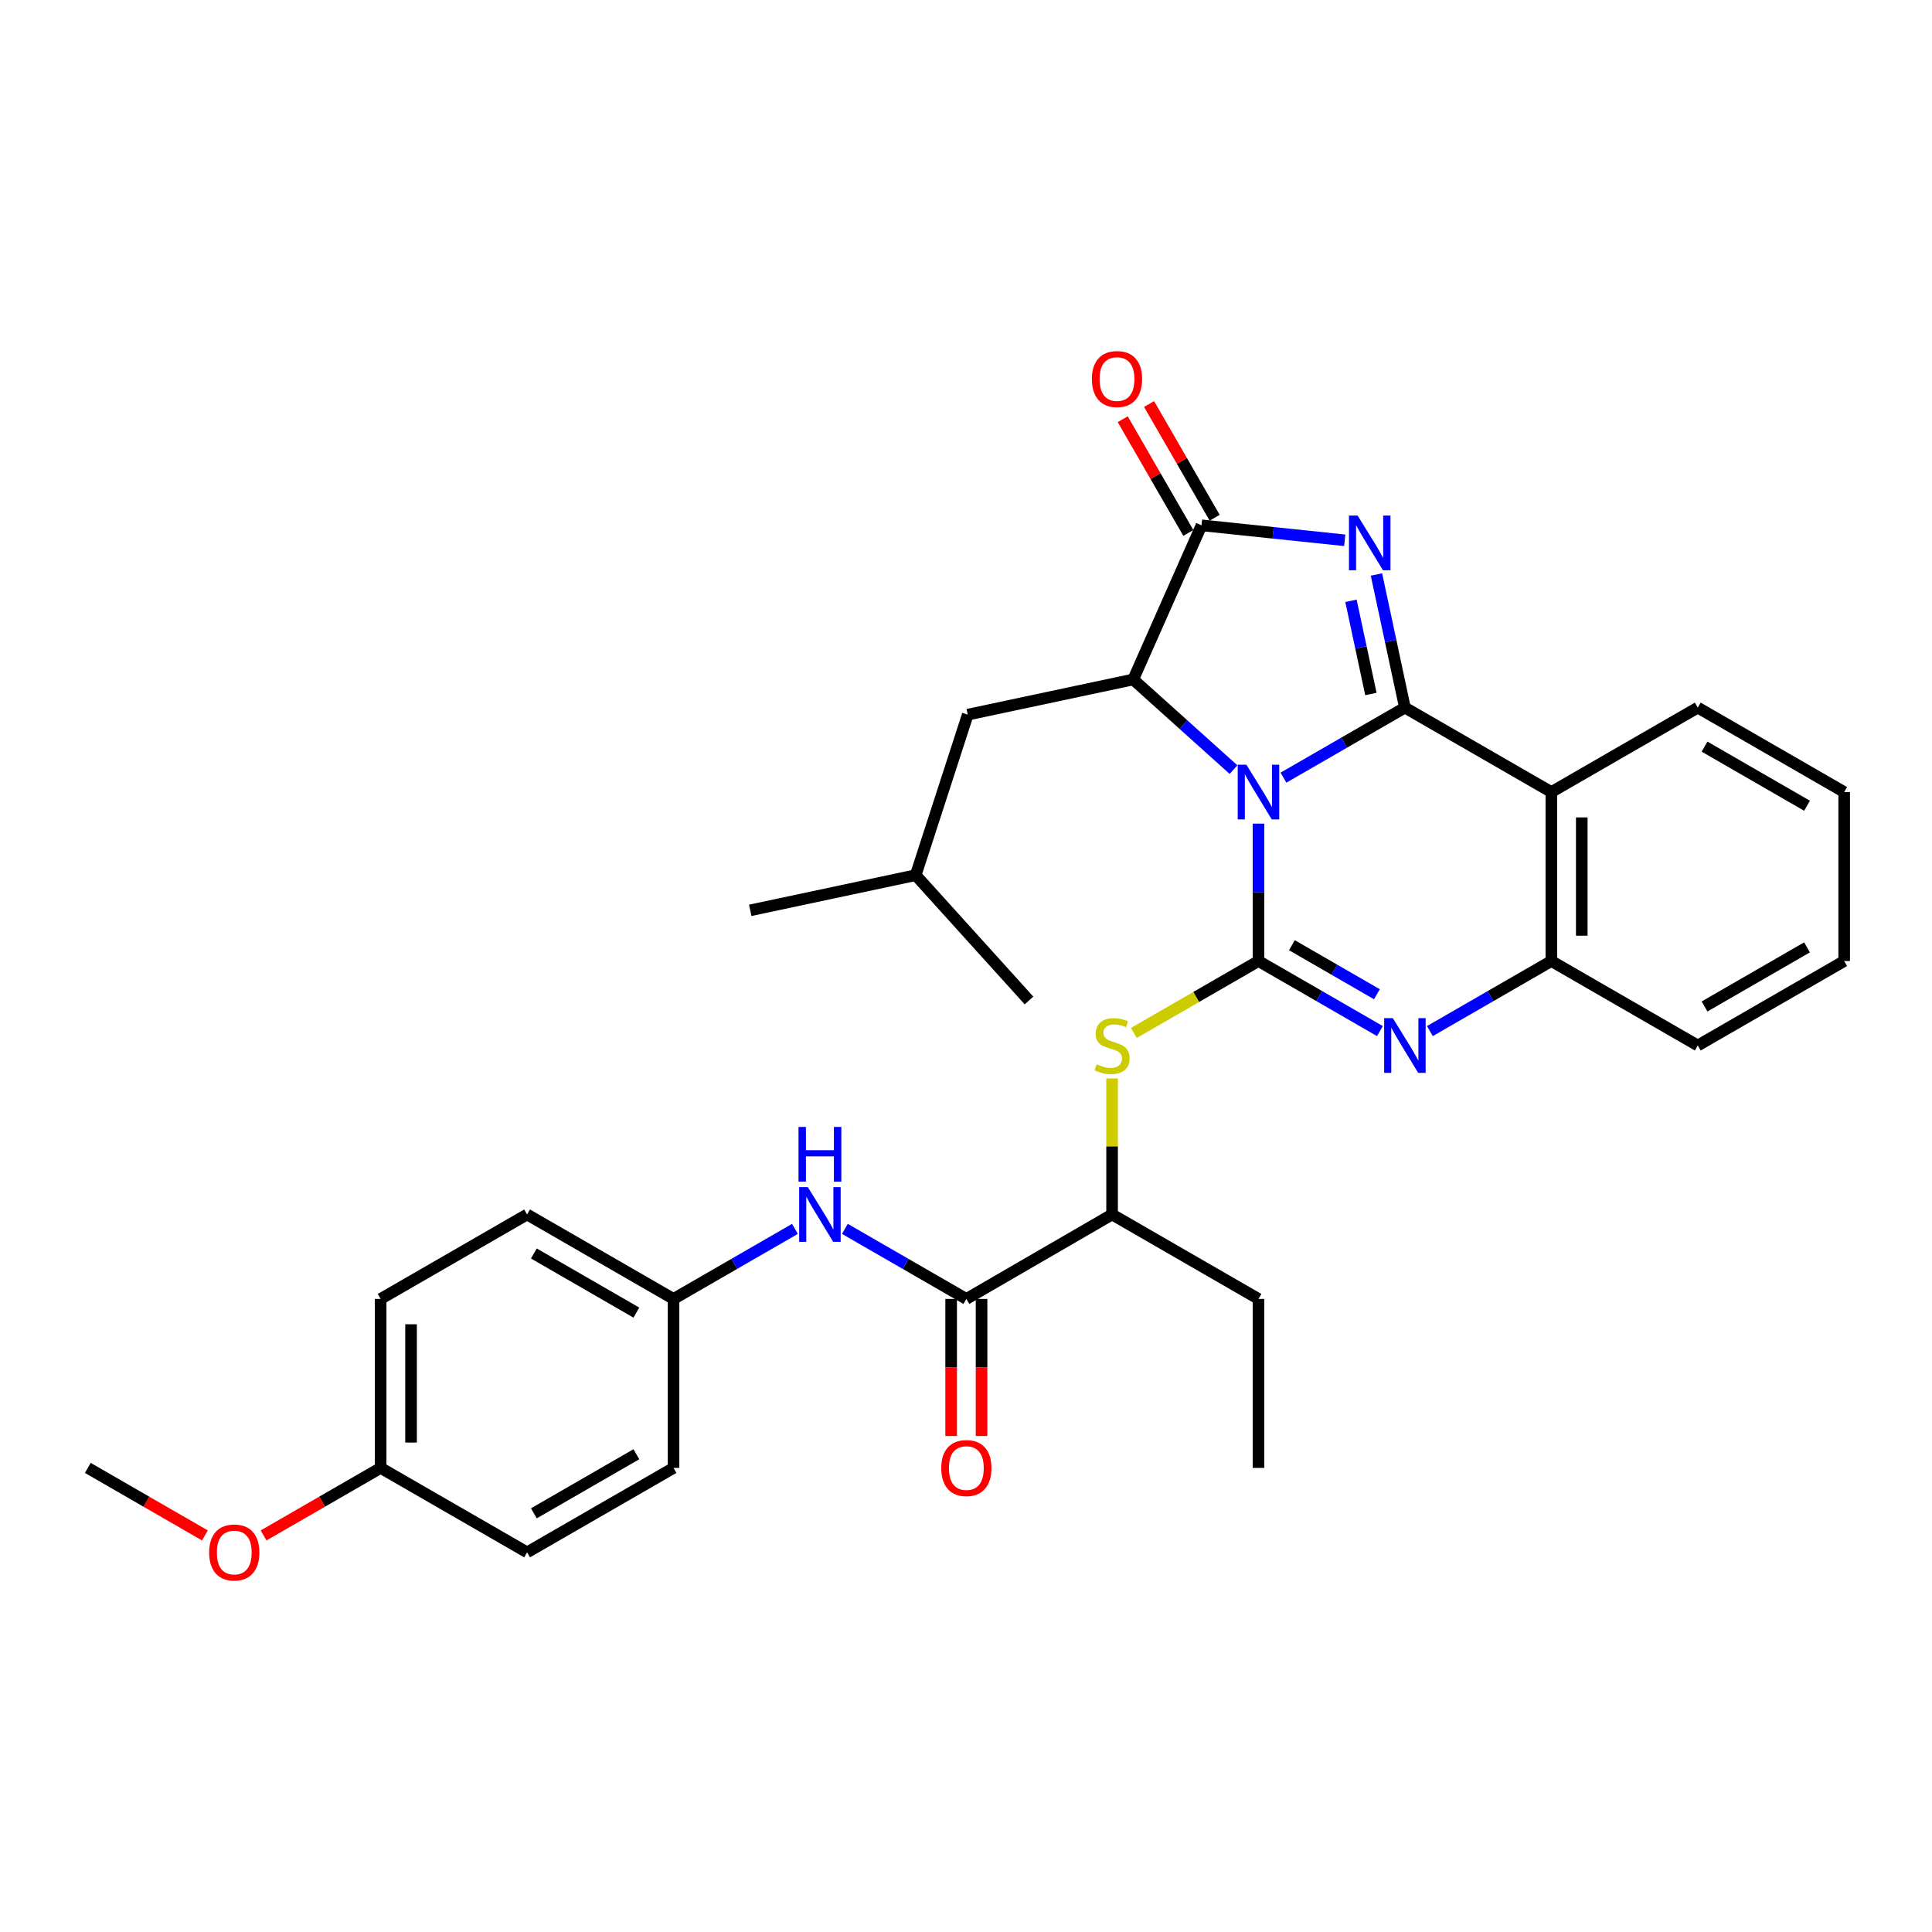<?xml version='1.0' encoding='iso-8859-1'?>
<svg version='1.1' baseProfile='full'
              xmlns='http://www.w3.org/2000/svg'
                      xmlns:rdkit='http://www.rdkit.org/xml'
                      xmlns:xlink='http://www.w3.org/1999/xlink'
                  xml:space='preserve'
width='1000px' height='1000px' viewBox='0 0 1000 1000'>
<!-- END OF HEADER -->
<rect style='opacity:1.0;fill:#FFFFFF;stroke:none' width='1000' height='1000' x='0' y='0'> </rect>
<path class='bond-0' d='M 664.317,402.513 L 695.747,384.386' style='fill:none;fill-rule:evenodd;stroke:#0000FF;stroke-width:6px;stroke-linecap:butt;stroke-linejoin:miter;stroke-opacity:1' />
<path class='bond-0' d='M 695.747,384.386 L 727.177,366.259' style='fill:none;fill-rule:evenodd;stroke:#000000;stroke-width:6px;stroke-linecap:butt;stroke-linejoin:miter;stroke-opacity:1' />
<path class='bond-1' d='M 651.39,426.315 L 651.39,461.872' style='fill:none;fill-rule:evenodd;stroke:#0000FF;stroke-width:6px;stroke-linecap:butt;stroke-linejoin:miter;stroke-opacity:1' />
<path class='bond-1' d='M 651.39,461.872 L 651.39,497.43' style='fill:none;fill-rule:evenodd;stroke:#000000;stroke-width:6px;stroke-linecap:butt;stroke-linejoin:miter;stroke-opacity:1' />
<path class='bond-4' d='M 638.47,398.356 L 612.511,375.023' style='fill:none;fill-rule:evenodd;stroke:#0000FF;stroke-width:6px;stroke-linecap:butt;stroke-linejoin:miter;stroke-opacity:1' />
<path class='bond-4' d='M 612.511,375.023 L 586.552,351.69' style='fill:none;fill-rule:evenodd;stroke:#000000;stroke-width:6px;stroke-linecap:butt;stroke-linejoin:miter;stroke-opacity:1' />
<path class='bond-2' d='M 727.177,366.259 L 719.814,331.804' style='fill:none;fill-rule:evenodd;stroke:#000000;stroke-width:6px;stroke-linecap:butt;stroke-linejoin:miter;stroke-opacity:1' />
<path class='bond-2' d='M 719.814,331.804 L 712.452,297.35' style='fill:none;fill-rule:evenodd;stroke:#0000FF;stroke-width:6px;stroke-linecap:butt;stroke-linejoin:miter;stroke-opacity:1' />
<path class='bond-2' d='M 709.574,359.212 L 704.42,335.094' style='fill:none;fill-rule:evenodd;stroke:#000000;stroke-width:6px;stroke-linecap:butt;stroke-linejoin:miter;stroke-opacity:1' />
<path class='bond-2' d='M 704.42,335.094 L 699.266,310.975' style='fill:none;fill-rule:evenodd;stroke:#0000FF;stroke-width:6px;stroke-linecap:butt;stroke-linejoin:miter;stroke-opacity:1' />
<path class='bond-6' d='M 727.177,366.259 L 802.981,409.968' style='fill:none;fill-rule:evenodd;stroke:#000000;stroke-width:6px;stroke-linecap:butt;stroke-linejoin:miter;stroke-opacity:1' />
<path class='bond-3' d='M 651.39,497.43 L 682.82,515.56' style='fill:none;fill-rule:evenodd;stroke:#000000;stroke-width:6px;stroke-linecap:butt;stroke-linejoin:miter;stroke-opacity:1' />
<path class='bond-3' d='M 682.82,515.56 L 714.249,533.691' style='fill:none;fill-rule:evenodd;stroke:#0000FF;stroke-width:6px;stroke-linecap:butt;stroke-linejoin:miter;stroke-opacity:1' />
<path class='bond-3' d='M 668.684,489.234 L 690.685,501.925' style='fill:none;fill-rule:evenodd;stroke:#000000;stroke-width:6px;stroke-linecap:butt;stroke-linejoin:miter;stroke-opacity:1' />
<path class='bond-3' d='M 690.685,501.925 L 712.686,514.616' style='fill:none;fill-rule:evenodd;stroke:#0000FF;stroke-width:6px;stroke-linecap:butt;stroke-linejoin:miter;stroke-opacity:1' />
<path class='bond-8' d='M 651.39,497.43 L 619.134,516.039' style='fill:none;fill-rule:evenodd;stroke:#000000;stroke-width:6px;stroke-linecap:butt;stroke-linejoin:miter;stroke-opacity:1' />
<path class='bond-8' d='M 619.134,516.039 L 586.879,534.648' style='fill:none;fill-rule:evenodd;stroke:#CCCC00;stroke-width:6px;stroke-linecap:butt;stroke-linejoin:miter;stroke-opacity:1' />
<path class='bond-32' d='M 696.032,279.658 L 658.962,275.782' style='fill:none;fill-rule:evenodd;stroke:#0000FF;stroke-width:6px;stroke-linecap:butt;stroke-linejoin:miter;stroke-opacity:1' />
<path class='bond-32' d='M 658.962,275.782 L 621.892,271.906' style='fill:none;fill-rule:evenodd;stroke:#000000;stroke-width:6px;stroke-linecap:butt;stroke-linejoin:miter;stroke-opacity:1' />
<path class='bond-33' d='M 740.104,533.692 L 771.542,515.561' style='fill:none;fill-rule:evenodd;stroke:#0000FF;stroke-width:6px;stroke-linecap:butt;stroke-linejoin:miter;stroke-opacity:1' />
<path class='bond-33' d='M 771.542,515.561 L 802.981,497.43' style='fill:none;fill-rule:evenodd;stroke:#000000;stroke-width:6px;stroke-linecap:butt;stroke-linejoin:miter;stroke-opacity:1' />
<path class='bond-5' d='M 586.552,351.69 L 621.892,271.906' style='fill:none;fill-rule:evenodd;stroke:#000000;stroke-width:6px;stroke-linecap:butt;stroke-linejoin:miter;stroke-opacity:1' />
<path class='bond-12' d='M 586.552,351.69 L 500.91,369.897' style='fill:none;fill-rule:evenodd;stroke:#000000;stroke-width:6px;stroke-linecap:butt;stroke-linejoin:miter;stroke-opacity:1' />
<path class='bond-13' d='M 628.709,267.973 L 611.731,238.549' style='fill:none;fill-rule:evenodd;stroke:#000000;stroke-width:6px;stroke-linecap:butt;stroke-linejoin:miter;stroke-opacity:1' />
<path class='bond-13' d='M 611.731,238.549 L 594.753,209.125' style='fill:none;fill-rule:evenodd;stroke:#FF0000;stroke-width:6px;stroke-linecap:butt;stroke-linejoin:miter;stroke-opacity:1' />
<path class='bond-13' d='M 615.075,275.84 L 598.097,246.416' style='fill:none;fill-rule:evenodd;stroke:#000000;stroke-width:6px;stroke-linecap:butt;stroke-linejoin:miter;stroke-opacity:1' />
<path class='bond-13' d='M 598.097,246.416 L 581.119,216.992' style='fill:none;fill-rule:evenodd;stroke:#FF0000;stroke-width:6px;stroke-linecap:butt;stroke-linejoin:miter;stroke-opacity:1' />
<path class='bond-7' d='M 802.981,409.968 L 802.981,497.43' style='fill:none;fill-rule:evenodd;stroke:#000000;stroke-width:6px;stroke-linecap:butt;stroke-linejoin:miter;stroke-opacity:1' />
<path class='bond-7' d='M 818.722,423.088 L 818.722,484.311' style='fill:none;fill-rule:evenodd;stroke:#000000;stroke-width:6px;stroke-linecap:butt;stroke-linejoin:miter;stroke-opacity:1' />
<path class='bond-16' d='M 802.981,409.968 L 878.767,366.259' style='fill:none;fill-rule:evenodd;stroke:#000000;stroke-width:6px;stroke-linecap:butt;stroke-linejoin:miter;stroke-opacity:1' />
<path class='bond-22' d='M 802.981,497.43 L 878.767,541.148' style='fill:none;fill-rule:evenodd;stroke:#000000;stroke-width:6px;stroke-linecap:butt;stroke-linejoin:miter;stroke-opacity:1' />
<path class='bond-11' d='M 575.612,558.214 L 575.612,593.412' style='fill:none;fill-rule:evenodd;stroke:#CCCC00;stroke-width:6px;stroke-linecap:butt;stroke-linejoin:miter;stroke-opacity:1' />
<path class='bond-11' d='M 575.612,593.412 L 575.612,628.609' style='fill:none;fill-rule:evenodd;stroke:#000000;stroke-width:6px;stroke-linecap:butt;stroke-linejoin:miter;stroke-opacity:1' />
<path class='bond-9' d='M 500.184,672.327 L 575.612,628.609' style='fill:none;fill-rule:evenodd;stroke:#000000;stroke-width:6px;stroke-linecap:butt;stroke-linejoin:miter;stroke-opacity:1' />
<path class='bond-10' d='M 500.184,672.327 L 468.75,654.197' style='fill:none;fill-rule:evenodd;stroke:#000000;stroke-width:6px;stroke-linecap:butt;stroke-linejoin:miter;stroke-opacity:1' />
<path class='bond-10' d='M 468.75,654.197 L 437.316,636.066' style='fill:none;fill-rule:evenodd;stroke:#0000FF;stroke-width:6px;stroke-linecap:butt;stroke-linejoin:miter;stroke-opacity:1' />
<path class='bond-14' d='M 492.313,672.327 L 492.313,707.805' style='fill:none;fill-rule:evenodd;stroke:#000000;stroke-width:6px;stroke-linecap:butt;stroke-linejoin:miter;stroke-opacity:1' />
<path class='bond-14' d='M 492.313,707.805 L 492.313,743.282' style='fill:none;fill-rule:evenodd;stroke:#FF0000;stroke-width:6px;stroke-linecap:butt;stroke-linejoin:miter;stroke-opacity:1' />
<path class='bond-14' d='M 508.054,672.327 L 508.054,707.805' style='fill:none;fill-rule:evenodd;stroke:#000000;stroke-width:6px;stroke-linecap:butt;stroke-linejoin:miter;stroke-opacity:1' />
<path class='bond-14' d='M 508.054,707.805 L 508.054,743.282' style='fill:none;fill-rule:evenodd;stroke:#FF0000;stroke-width:6px;stroke-linecap:butt;stroke-linejoin:miter;stroke-opacity:1' />
<path class='bond-15' d='M 411.461,636.068 L 380.04,654.198' style='fill:none;fill-rule:evenodd;stroke:#0000FF;stroke-width:6px;stroke-linecap:butt;stroke-linejoin:miter;stroke-opacity:1' />
<path class='bond-15' d='M 380.04,654.198 L 348.619,672.327' style='fill:none;fill-rule:evenodd;stroke:#000000;stroke-width:6px;stroke-linecap:butt;stroke-linejoin:miter;stroke-opacity:1' />
<path class='bond-25' d='M 575.612,628.609 L 651.39,672.327' style='fill:none;fill-rule:evenodd;stroke:#000000;stroke-width:6px;stroke-linecap:butt;stroke-linejoin:miter;stroke-opacity:1' />
<path class='bond-24' d='M 500.91,369.897 L 473.965,452.978' style='fill:none;fill-rule:evenodd;stroke:#000000;stroke-width:6px;stroke-linecap:butt;stroke-linejoin:miter;stroke-opacity:1' />
<path class='bond-18' d='M 348.619,672.327 L 348.619,759.789' style='fill:none;fill-rule:evenodd;stroke:#000000;stroke-width:6px;stroke-linecap:butt;stroke-linejoin:miter;stroke-opacity:1' />
<path class='bond-19' d='M 348.619,672.327 L 272.823,628.609' style='fill:none;fill-rule:evenodd;stroke:#000000;stroke-width:6px;stroke-linecap:butt;stroke-linejoin:miter;stroke-opacity:1' />
<path class='bond-19' d='M 329.385,679.405 L 276.328,648.803' style='fill:none;fill-rule:evenodd;stroke:#000000;stroke-width:6px;stroke-linecap:butt;stroke-linejoin:miter;stroke-opacity:1' />
<path class='bond-27' d='M 878.767,366.259 L 954.545,409.968' style='fill:none;fill-rule:evenodd;stroke:#000000;stroke-width:6px;stroke-linecap:butt;stroke-linejoin:miter;stroke-opacity:1' />
<path class='bond-27' d='M 882.269,386.451 L 935.314,417.048' style='fill:none;fill-rule:evenodd;stroke:#000000;stroke-width:6px;stroke-linecap:butt;stroke-linejoin:miter;stroke-opacity:1' />
<path class='bond-17' d='M 197.019,759.789 L 197.019,672.327' style='fill:none;fill-rule:evenodd;stroke:#000000;stroke-width:6px;stroke-linecap:butt;stroke-linejoin:miter;stroke-opacity:1' />
<path class='bond-17' d='M 212.761,746.67 L 212.761,685.446' style='fill:none;fill-rule:evenodd;stroke:#000000;stroke-width:6px;stroke-linecap:butt;stroke-linejoin:miter;stroke-opacity:1' />
<path class='bond-23' d='M 197.019,759.789 L 166.728,777.259' style='fill:none;fill-rule:evenodd;stroke:#000000;stroke-width:6px;stroke-linecap:butt;stroke-linejoin:miter;stroke-opacity:1' />
<path class='bond-23' d='M 166.728,777.259 L 136.437,794.73' style='fill:none;fill-rule:evenodd;stroke:#FF0000;stroke-width:6px;stroke-linecap:butt;stroke-linejoin:miter;stroke-opacity:1' />
<path class='bond-35' d='M 197.019,759.789 L 272.823,803.489' style='fill:none;fill-rule:evenodd;stroke:#000000;stroke-width:6px;stroke-linecap:butt;stroke-linejoin:miter;stroke-opacity:1' />
<path class='bond-21' d='M 348.619,759.789 L 272.823,803.489' style='fill:none;fill-rule:evenodd;stroke:#000000;stroke-width:6px;stroke-linecap:butt;stroke-linejoin:miter;stroke-opacity:1' />
<path class='bond-21' d='M 329.387,752.707 L 276.33,783.297' style='fill:none;fill-rule:evenodd;stroke:#000000;stroke-width:6px;stroke-linecap:butt;stroke-linejoin:miter;stroke-opacity:1' />
<path class='bond-20' d='M 272.823,628.609 L 197.019,672.327' style='fill:none;fill-rule:evenodd;stroke:#000000;stroke-width:6px;stroke-linecap:butt;stroke-linejoin:miter;stroke-opacity:1' />
<path class='bond-31' d='M 878.767,541.148 L 954.545,497.43' style='fill:none;fill-rule:evenodd;stroke:#000000;stroke-width:6px;stroke-linecap:butt;stroke-linejoin:miter;stroke-opacity:1' />
<path class='bond-31' d='M 882.268,520.955 L 935.312,490.353' style='fill:none;fill-rule:evenodd;stroke:#000000;stroke-width:6px;stroke-linecap:butt;stroke-linejoin:miter;stroke-opacity:1' />
<path class='bond-26' d='M 106.063,794.733 L 75.759,777.261' style='fill:none;fill-rule:evenodd;stroke:#FF0000;stroke-width:6px;stroke-linecap:butt;stroke-linejoin:miter;stroke-opacity:1' />
<path class='bond-26' d='M 75.759,777.261 L 45.455,759.789' style='fill:none;fill-rule:evenodd;stroke:#000000;stroke-width:6px;stroke-linecap:butt;stroke-linejoin:miter;stroke-opacity:1' />
<path class='bond-28' d='M 473.965,452.978 L 532.611,517.85' style='fill:none;fill-rule:evenodd;stroke:#000000;stroke-width:6px;stroke-linecap:butt;stroke-linejoin:miter;stroke-opacity:1' />
<path class='bond-29' d='M 473.965,452.978 L 388.323,471.194' style='fill:none;fill-rule:evenodd;stroke:#000000;stroke-width:6px;stroke-linecap:butt;stroke-linejoin:miter;stroke-opacity:1' />
<path class='bond-30' d='M 651.39,672.327 L 651.39,759.789' style='fill:none;fill-rule:evenodd;stroke:#000000;stroke-width:6px;stroke-linecap:butt;stroke-linejoin:miter;stroke-opacity:1' />
<path class='bond-34' d='M 954.545,409.968 L 954.545,497.43' style='fill:none;fill-rule:evenodd;stroke:#000000;stroke-width:6px;stroke-linecap:butt;stroke-linejoin:miter;stroke-opacity:1' />
<path  class='atom-0' d='M 645.13 395.808
L 654.41 410.808
Q 655.33 412.288, 656.81 414.968
Q 658.29 417.648, 658.37 417.808
L 658.37 395.808
L 662.13 395.808
L 662.13 424.128
L 658.25 424.128
L 648.29 407.728
Q 647.13 405.808, 645.89 403.608
Q 644.69 401.408, 644.33 400.728
L 644.33 424.128
L 640.65 424.128
L 640.65 395.808
L 645.13 395.808
' fill='#0000FF'/>
<path  class='atom-3' d='M 702.7 266.85
L 711.98 281.85
Q 712.9 283.33, 714.38 286.01
Q 715.86 288.69, 715.94 288.85
L 715.94 266.85
L 719.7 266.85
L 719.7 295.17
L 715.82 295.17
L 705.86 278.77
Q 704.7 276.85, 703.46 274.65
Q 702.26 272.45, 701.9 271.77
L 701.9 295.17
L 698.22 295.17
L 698.22 266.85
L 702.7 266.85
' fill='#0000FF'/>
<path  class='atom-4' d='M 720.917 526.988
L 730.197 541.988
Q 731.117 543.468, 732.597 546.148
Q 734.077 548.828, 734.157 548.988
L 734.157 526.988
L 737.917 526.988
L 737.917 555.308
L 734.037 555.308
L 724.077 538.908
Q 722.917 536.988, 721.677 534.788
Q 720.477 532.588, 720.117 531.908
L 720.117 555.308
L 716.437 555.308
L 716.437 526.988
L 720.917 526.988
' fill='#0000FF'/>
<path  class='atom-9' d='M 567.612 550.868
Q 567.932 550.988, 569.252 551.548
Q 570.572 552.108, 572.012 552.468
Q 573.492 552.788, 574.932 552.788
Q 577.612 552.788, 579.172 551.508
Q 580.732 550.188, 580.732 547.908
Q 580.732 546.348, 579.932 545.388
Q 579.172 544.428, 577.972 543.908
Q 576.772 543.388, 574.772 542.788
Q 572.252 542.028, 570.732 541.308
Q 569.252 540.588, 568.172 539.068
Q 567.132 537.548, 567.132 534.988
Q 567.132 531.428, 569.532 529.228
Q 571.972 527.028, 576.772 527.028
Q 580.052 527.028, 583.772 528.588
L 582.852 531.668
Q 579.452 530.268, 576.892 530.268
Q 574.132 530.268, 572.612 531.428
Q 571.092 532.548, 571.132 534.508
Q 571.132 536.028, 571.892 536.948
Q 572.692 537.868, 573.812 538.388
Q 574.972 538.908, 576.892 539.508
Q 579.452 540.308, 580.972 541.108
Q 582.492 541.908, 583.572 543.548
Q 584.692 545.148, 584.692 547.908
Q 584.692 551.828, 582.052 553.948
Q 579.452 556.028, 575.092 556.028
Q 572.572 556.028, 570.652 555.468
Q 568.772 554.948, 566.532 554.028
L 567.612 550.868
' fill='#CCCC00'/>
<path  class='atom-11' d='M 418.128 614.449
L 427.408 629.449
Q 428.328 630.929, 429.808 633.609
Q 431.288 636.289, 431.368 636.449
L 431.368 614.449
L 435.128 614.449
L 435.128 642.769
L 431.248 642.769
L 421.288 626.369
Q 420.128 624.449, 418.888 622.249
Q 417.688 620.049, 417.328 619.369
L 417.328 642.769
L 413.648 642.769
L 413.648 614.449
L 418.128 614.449
' fill='#0000FF'/>
<path  class='atom-11' d='M 413.308 583.297
L 417.148 583.297
L 417.148 595.337
L 431.628 595.337
L 431.628 583.297
L 435.468 583.297
L 435.468 611.617
L 431.628 611.617
L 431.628 598.537
L 417.148 598.537
L 417.148 611.617
L 413.308 611.617
L 413.308 583.297
' fill='#0000FF'/>
<path  class='atom-14' d='M 565.157 196.191
Q 565.157 189.391, 568.517 185.591
Q 571.877 181.791, 578.157 181.791
Q 584.437 181.791, 587.797 185.591
Q 591.157 189.391, 591.157 196.191
Q 591.157 203.071, 587.757 206.991
Q 584.357 210.871, 578.157 210.871
Q 571.917 210.871, 568.517 206.991
Q 565.157 203.111, 565.157 196.191
M 578.157 207.671
Q 582.477 207.671, 584.797 204.791
Q 587.157 201.871, 587.157 196.191
Q 587.157 190.631, 584.797 187.831
Q 582.477 184.991, 578.157 184.991
Q 573.837 184.991, 571.477 187.791
Q 569.157 190.591, 569.157 196.191
Q 569.157 201.911, 571.477 204.791
Q 573.837 207.671, 578.157 207.671
' fill='#FF0000'/>
<path  class='atom-15' d='M 487.184 759.869
Q 487.184 753.069, 490.544 749.269
Q 493.904 745.469, 500.184 745.469
Q 506.464 745.469, 509.824 749.269
Q 513.184 753.069, 513.184 759.869
Q 513.184 766.749, 509.784 770.669
Q 506.384 774.549, 500.184 774.549
Q 493.944 774.549, 490.544 770.669
Q 487.184 766.789, 487.184 759.869
M 500.184 771.349
Q 504.504 771.349, 506.824 768.469
Q 509.184 765.549, 509.184 759.869
Q 509.184 754.309, 506.824 751.509
Q 504.504 748.669, 500.184 748.669
Q 495.864 748.669, 493.504 751.469
Q 491.184 754.269, 491.184 759.869
Q 491.184 765.589, 493.504 768.469
Q 495.864 771.349, 500.184 771.349
' fill='#FF0000'/>
<path  class='atom-24' d='M 108.25 803.569
Q 108.25 796.769, 111.61 792.969
Q 114.97 789.169, 121.25 789.169
Q 127.53 789.169, 130.89 792.969
Q 134.25 796.769, 134.25 803.569
Q 134.25 810.449, 130.85 814.369
Q 127.45 818.249, 121.25 818.249
Q 115.01 818.249, 111.61 814.369
Q 108.25 810.489, 108.25 803.569
M 121.25 815.049
Q 125.57 815.049, 127.89 812.169
Q 130.25 809.249, 130.25 803.569
Q 130.25 798.009, 127.89 795.209
Q 125.57 792.369, 121.25 792.369
Q 116.93 792.369, 114.57 795.169
Q 112.25 797.969, 112.25 803.569
Q 112.25 809.289, 114.57 812.169
Q 116.93 815.049, 121.25 815.049
' fill='#FF0000'/>
</svg>
